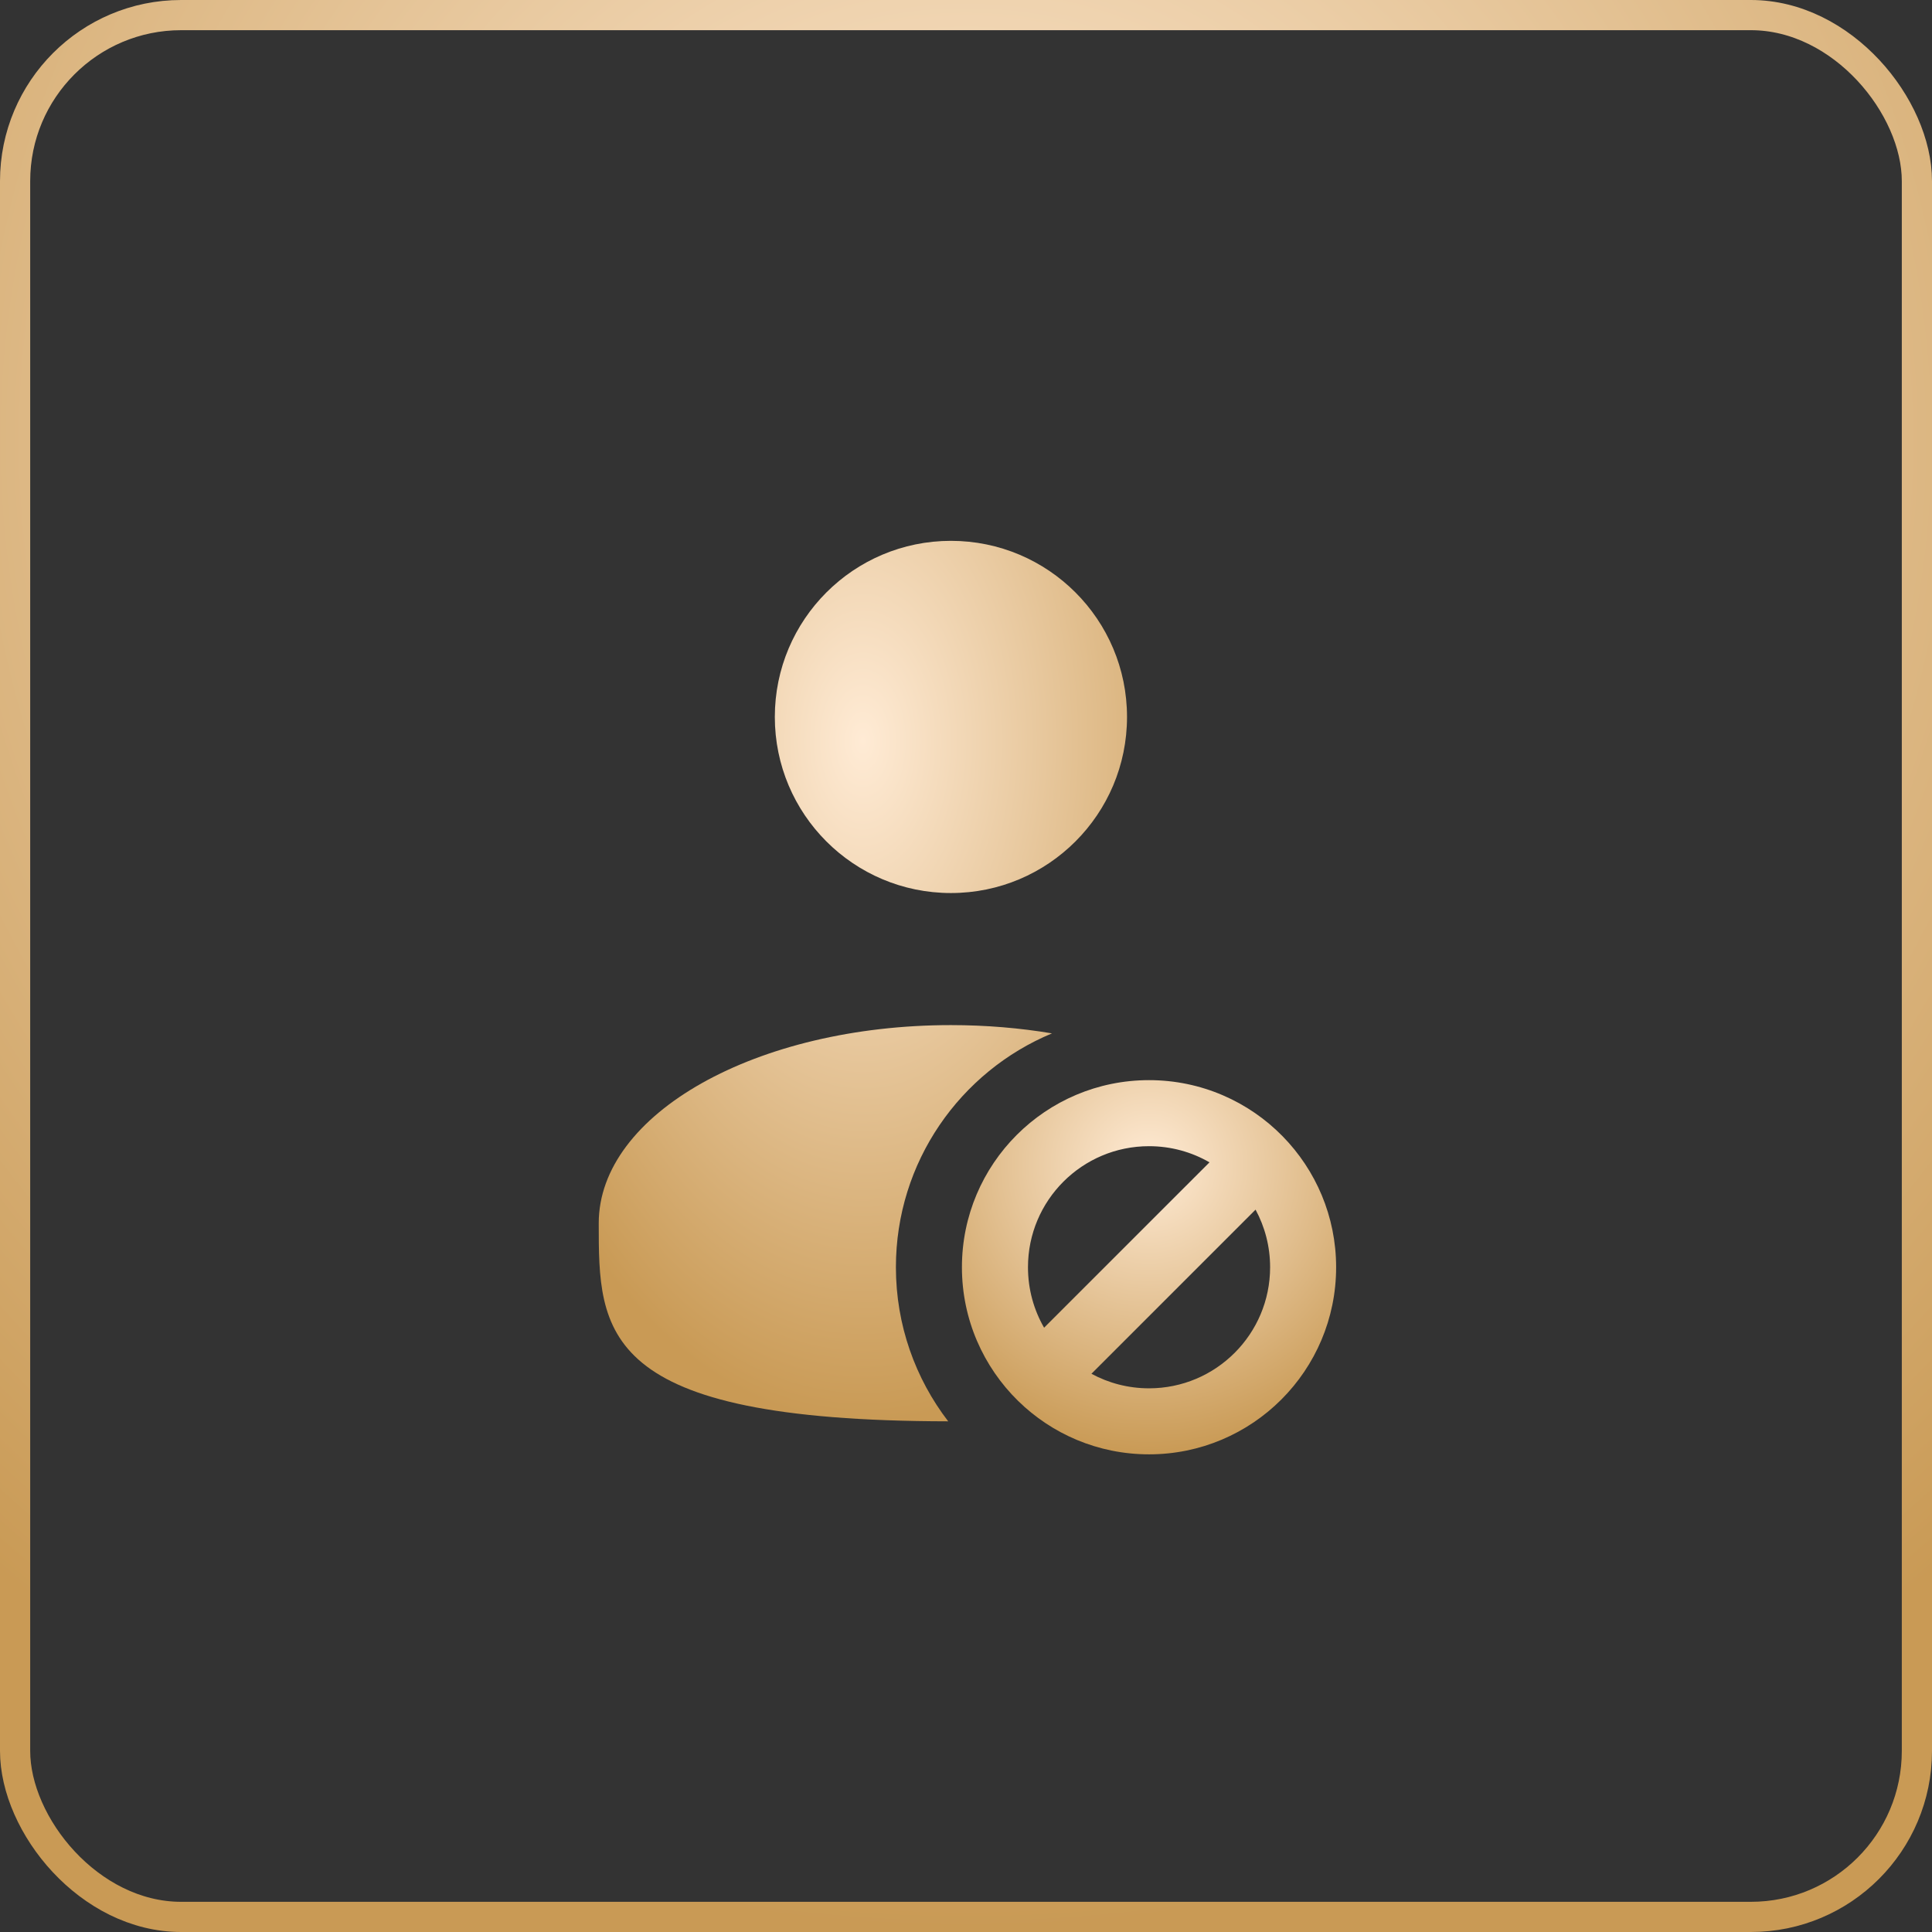 <?xml version="1.0" encoding="UTF-8"?> <svg xmlns="http://www.w3.org/2000/svg" width="64" height="64" viewBox="0 0 64 64" fill="none"><rect x="0" y="0" width="64" height="64" fill="#333333" stroke="none"/> <rect x="0.5" y="0.5" width="63" height="63" rx="5.5" stroke="url(#paint0_radial_793_179)"></rect> <path fill-rule="evenodd" clip-rule="evenodd" d="M38.063 37.969C35.848 37.969 34.053 39.764 34.053 41.979C34.053 42.709 34.247 43.392 34.587 43.982L40.066 38.504C39.476 38.163 38.793 37.969 38.063 37.969ZM41.592 40.071L36.155 45.508C36.722 45.815 37.372 45.99 38.063 45.99C40.278 45.99 42.074 44.194 42.074 41.979C42.074 41.288 41.899 40.638 41.592 40.071ZM31.865 41.979C31.865 38.556 34.64 35.781 38.063 35.781C39.797 35.781 41.367 36.495 42.49 37.642C43.584 38.758 44.261 40.291 44.261 41.979C44.261 45.402 41.486 48.177 38.063 48.177C36.375 48.177 34.842 47.501 33.725 46.406C32.579 45.282 31.865 43.713 31.865 41.979Z" fill="url(#paint1_radial_793_179)"></path> <path d="M37.334 23.75C37.334 26.971 34.722 29.583 31.501 29.583C28.279 29.583 25.667 26.971 25.667 23.75C25.667 20.528 28.279 17.916 31.501 17.916C34.722 17.916 37.334 20.528 37.334 23.75Z" fill="url(#paint2_radial_793_179)"></path> <path d="M34.848 34.232C31.812 35.494 29.678 38.487 29.678 41.979C29.678 43.899 30.326 45.671 31.41 47.083C19.834 47.068 19.834 44.136 19.834 40.521C19.834 36.896 25.057 33.958 31.501 33.958C32.664 33.958 33.788 34.054 34.848 34.232Z" fill="url(#paint3_radial_793_179)"></path> <defs> <radialGradient id="paint0_radial_793_179" cx="0" cy="0" r="1" gradientUnits="userSpaceOnUse" gradientTransform="translate(32 14.546) rotate(90) scale(49.455)"> <stop stop-color="#FFEBD5"></stop> <stop offset="1" stop-color="#C99A55"></stop> </radialGradient> <radialGradient id="paint1_radial_793_179" cx="0" cy="0" r="1" gradientUnits="userSpaceOnUse" gradientTransform="translate(38.063 38.599) rotate(90) scale(9.579)"> <stop stop-color="#FFEBD5"></stop> <stop offset="1" stop-color="#C99A55"></stop> </radialGradient> <radialGradient id="paint2_radial_793_179" cx="0" cy="0" r="1" gradientUnits="userSpaceOnUse" gradientTransform="translate(28.584 24.545) rotate(90) scale(22.538 13.523)"> <stop stop-color="#FFEBD5"></stop> <stop offset="1" stop-color="#C99A55"></stop> </radialGradient> <radialGradient id="paint3_radial_793_179" cx="0" cy="0" r="1" gradientUnits="userSpaceOnUse" gradientTransform="translate(28.584 24.545) rotate(90) scale(22.538 13.523)"> <stop stop-color="#FFEBD5"></stop> <stop offset="1" stop-color="#C99A55"></stop> </radialGradient> </defs> </svg> 